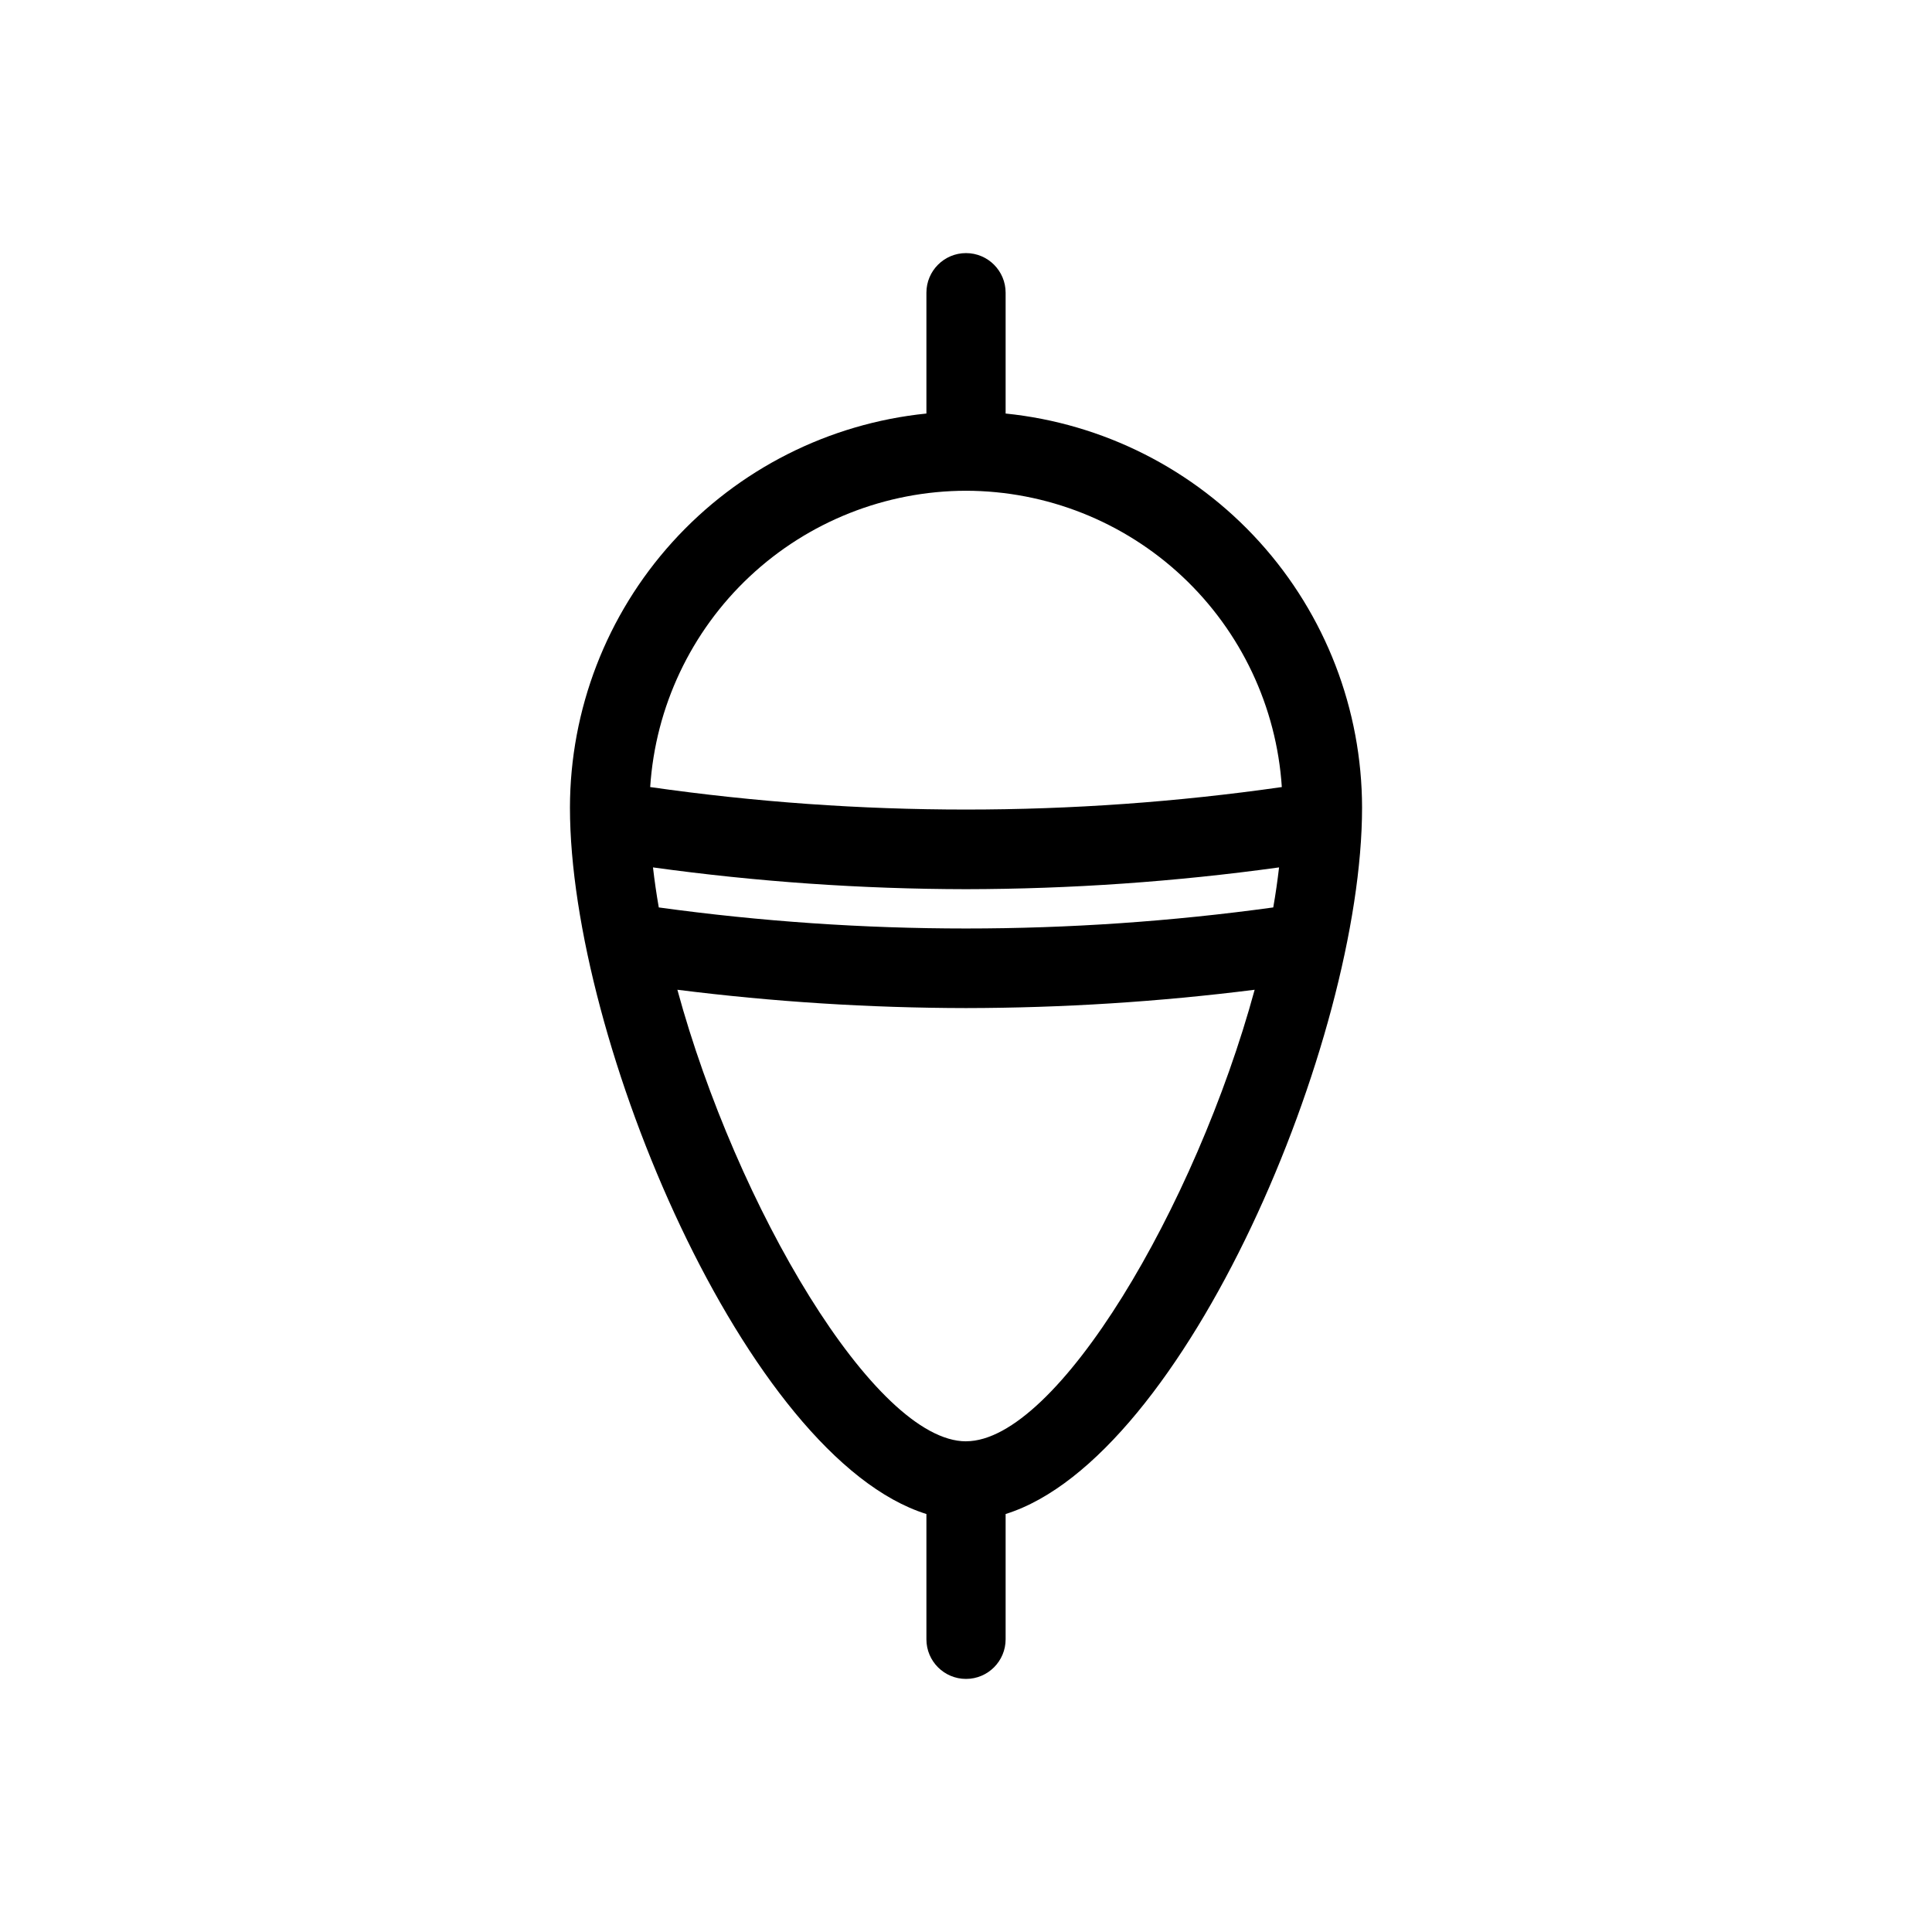 <?xml version="1.0" encoding="UTF-8"?>
<!-- Uploaded to: ICON Repo, www.iconrepo.com, Generator: ICON Repo Mixer Tools -->
<svg fill="#000000" width="800px" height="800px" version="1.1" viewBox="144 144 512 512" xmlns="http://www.w3.org/2000/svg">
 <path d="m410.5 253.59v-32.02c0-5.797-4.699-10.496-10.496-10.496s-10.496 4.699-10.496 10.496v32.02c-25.879 2.633-49.859 14.766-67.309 34.055-17.449 19.289-27.125 44.363-27.156 70.375 0 61.551 46.82 172.33 94.465 187.21v33.203c0 5.797 4.699 10.496 10.496 10.496s10.496-4.699 10.496-10.496v-33.203c47.645-14.883 94.461-125.66 94.461-187.21-0.031-26.012-9.707-51.086-27.156-70.375s-41.43-31.422-67.305-34.055zm-93.457 120.28c27.488 3.801 55.207 5.731 82.961 5.773 27.75-0.043 55.469-1.973 82.961-5.773-0.402 3.465-0.906 7.004-1.539 10.609-54.027 7.441-108.82 7.441-162.84 0-0.633-3.606-1.137-7.141-1.539-10.609zm82.961-99.816c21.305 0.035 41.805 8.164 57.344 22.742 15.539 14.582 24.957 34.52 26.348 55.781-55.512 7.949-111.88 7.949-167.39 0 1.391-21.262 10.809-41.199 26.348-55.781 15.539-14.578 36.039-22.707 57.348-22.742zm0 251.91c-24.168 0-60.879-62.332-76.492-119.67h-0.004c25.375 3.199 50.922 4.82 76.496 4.856 25.57-0.035 51.117-1.656 76.492-4.856-15.617 57.336-52.324 119.66-76.492 119.66z"/>
</svg>